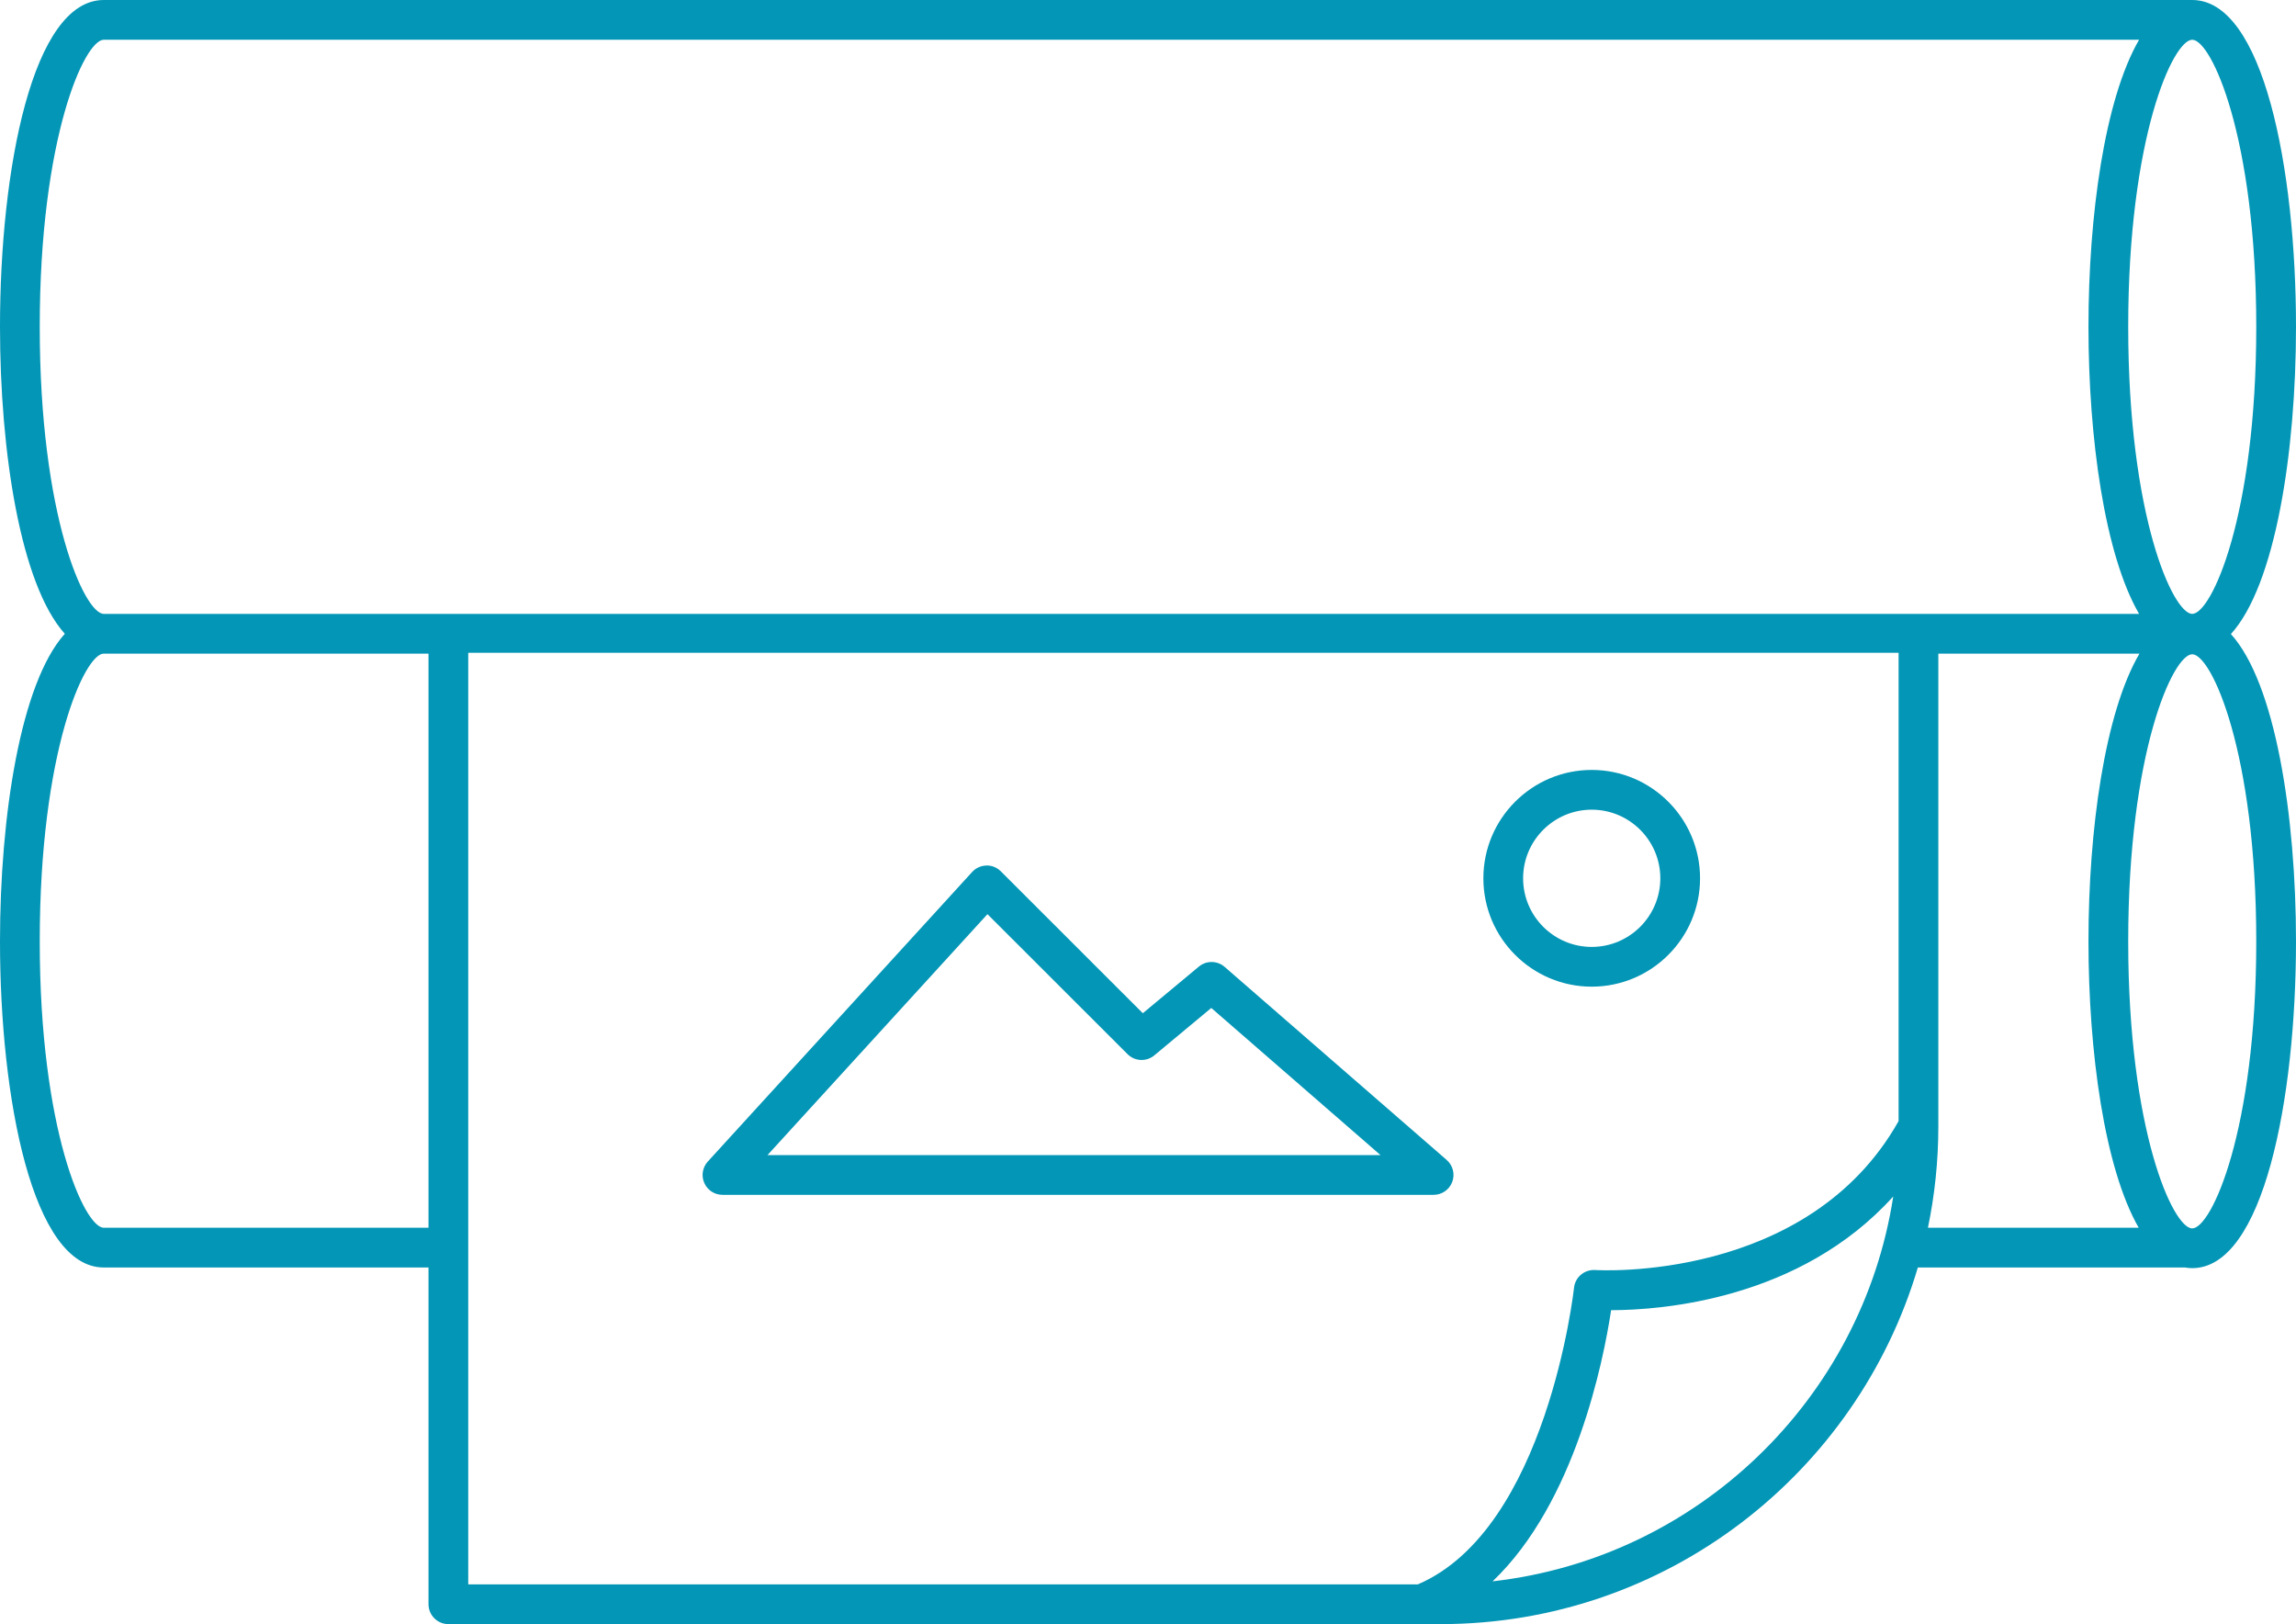<?xml version="1.0" encoding="UTF-8" standalone="no"?><svg xmlns="http://www.w3.org/2000/svg" xmlns:xlink="http://www.w3.org/1999/xlink" fill="#000000" height="2652.2" preserveAspectRatio="xMidYMid meet" version="1" viewBox="0.0 0.0 3750.0 2652.2" width="3750" zoomAndPan="magnify"><g fill="#0396b6" id="change1_1"><path d="M 3580.531 2005.973 C 3549.242 2005.973 3475.945 1846.492 3475.945 1537.203 C 3475.945 1227.914 3549.242 1068.422 3580.531 1068.422 C 3611.797 1068.422 3685.094 1227.914 3685.094 1537.203 C 3685.094 1846.492 3611.797 2005.973 3580.531 2005.973 Z M 3165.824 1839.492 L 3165.824 1067.363 L 3494.328 1067.363 C 3437.617 1163.973 3411.047 1355.422 3411.047 1537.203 C 3411.047 1717.66 3437.227 1907.652 3493.109 2004.91 L 3148.844 2004.91 C 3159.934 1951.48 3165.824 1896.16 3165.824 1839.492 Z M 2437.82 2582.34 C 2572.773 2453.762 2618.852 2222.293 2631.391 2139.551 C 2713.547 2139.398 2939.949 2122.5 3092.18 1953.82 C 3041.199 2284.602 2772.648 2544.41 2437.82 2582.34 Z M 169.469 64.902 L 3493.73 64.902 C 3437.434 161.848 3411.047 352.566 3411.047 533.684 C 3411.047 714.801 3437.434 905.52 3493.73 1002.461 L 169.469 1002.461 C 138.203 1002.461 64.902 842.973 64.902 533.684 C 64.902 224.402 138.203 64.902 169.469 64.902 Z M 3580.531 1002.461 C 3549.242 1002.461 3475.945 842.973 3475.945 533.684 C 3475.945 224.402 3549.242 64.902 3580.531 64.902 C 3611.797 64.902 3685.094 224.402 3685.094 533.684 C 3685.094 842.973 3611.797 1002.461 3580.531 1002.461 Z M 169.473 2004.91 L 169.469 2004.91 C 138.203 2004.91 64.902 1845.793 64.902 1537.203 C 64.902 1227.211 138.203 1067.363 169.469 1067.363 L 699.879 1067.363 L 699.879 2004.91 Z M 764.781 1066.023 L 3100.922 1066.023 L 3100.922 1830.762 C 2952.164 2094.973 2608.848 2074.223 2605.395 2073.961 C 2587.887 2072.902 2572.633 2085.562 2570.816 2102.93 C 2570.402 2106.891 2526.668 2496.891 2315.77 2587.27 L 764.781 2587.27 Z M 3749.996 533.684 C 3749.996 276.648 3696.965 0 3580.531 0 L 169.469 0 C 53.027 0 0 276.648 0 533.684 C 0 738.078 33.578 954.719 105.867 1034.941 C 33.578 1115.324 0 1332.402 0 1537.203 C 0 1793.723 53.027 2069.82 169.469 2069.82 L 699.879 2069.82 L 699.879 2619.719 C 699.879 2637.641 714.41 2652.18 732.328 2652.18 L 2322.672 2652.18 C 2322.695 2652.18 2322.719 2652.191 2322.766 2652.191 C 2322.789 2652.191 2322.832 2652.18 2322.855 2652.18 L 2353.133 2652.18 C 2721.254 2652.18 3032.801 2406.078 3132.371 2069.82 L 3568.684 2069.82 C 3572.547 2070.473 3576.504 2070.883 3580.531 2070.883 C 3696.965 2070.883 3749.996 1794.23 3749.996 1537.203 C 3749.996 1332.383 3716.266 1115.262 3643.684 1035.441 C 3716.266 955.617 3749.996 738.504 3749.996 533.684" fill="inherit"/><path d="M 1841.602 1721.438 C 1853.469 1733.277 1872.379 1734.188 1885.301 1723.43 L 1978.367 1645.996 L 2254.73 1886.25 L 1253.562 1886.25 L 1612.785 1492.828 Z M 1179.992 1951.16 L 2341.516 1951.16 C 2355.059 1951.16 2367.176 1942.75 2371.914 1930.07 C 2376.652 1917.387 2373.023 1903.09 2362.816 1894.207 L 2000.137 1578.918 C 1988.109 1568.469 1970.32 1568.289 1958.086 1578.457 L 1866.535 1654.609 L 1634.656 1422.918 C 1628.387 1416.656 1619.828 1413 1610.977 1413.43 C 1602.113 1413.629 1593.73 1417.449 1587.75 1423.988 L 1156.031 1896.828 C 1147.363 1906.32 1145.113 1920.039 1150.301 1931.797 C 1155.492 1943.57 1167.133 1951.16 1179.992 1951.16" fill="inherit"/><path d="M 2711.77 1434.262 C 2711.77 1496.055 2661.5 1546.324 2599.715 1546.324 C 2537.93 1546.324 2487.66 1496.055 2487.66 1434.262 C 2487.66 1372.484 2537.93 1322.215 2599.715 1322.215 C 2661.5 1322.215 2711.77 1372.484 2711.77 1434.262 Z M 2776.672 1434.262 C 2776.672 1336.691 2697.289 1257.312 2599.715 1257.312 C 2502.141 1257.312 2422.758 1336.691 2422.758 1434.262 C 2422.758 1531.844 2502.141 1611.223 2599.715 1611.223 C 2697.289 1611.223 2776.672 1531.844 2776.672 1434.262" fill="inherit"/></g></svg>